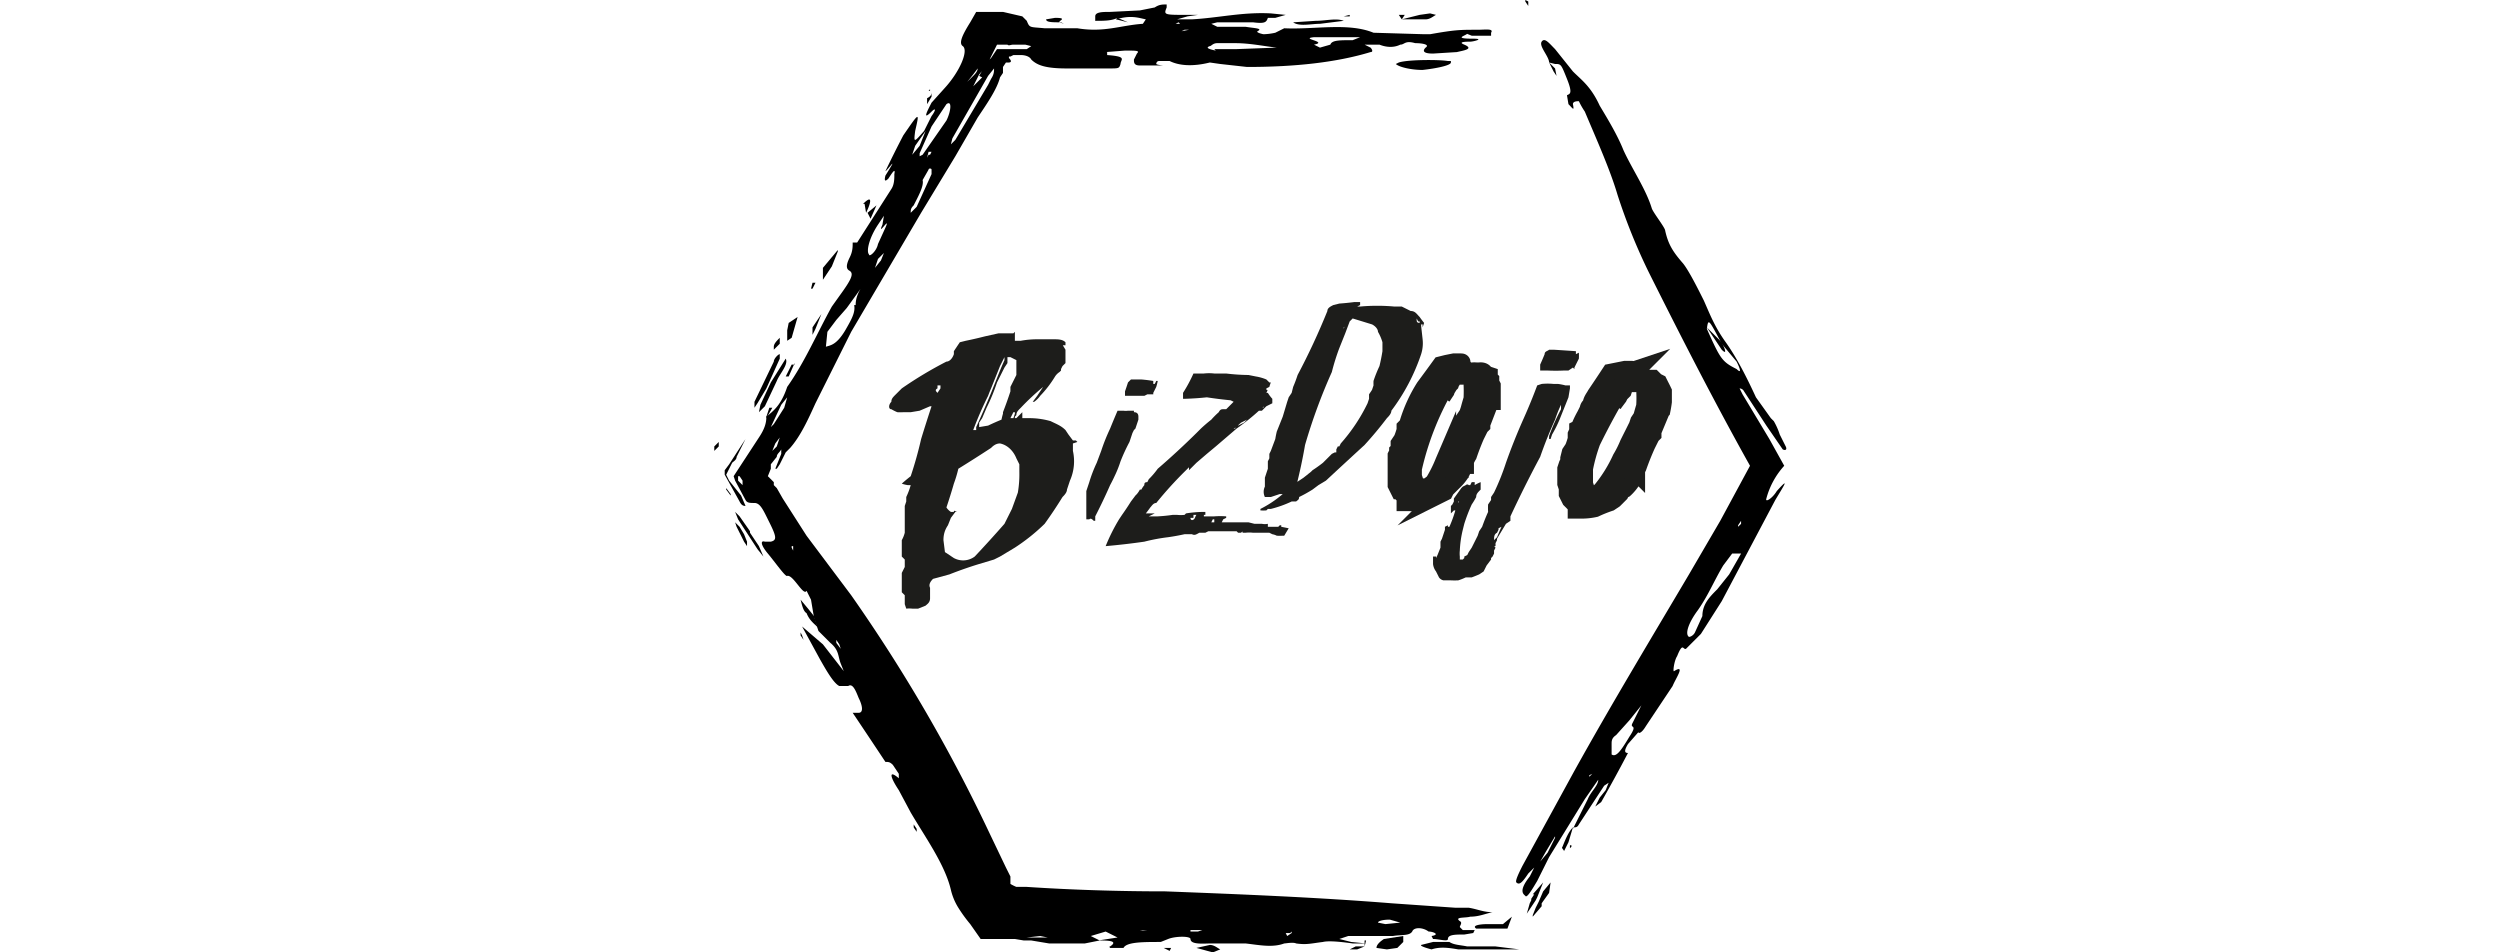 <svg xmlns="http://www.w3.org/2000/svg" width="168" height="64" fill="none"><path fill="#000" d="M75 1.3c1-.3 1.5-.1 2 0l-.2.3c-1.5.1-2.6.6-4.4.3h-2.2c-1-.1-1 0-1.2-.5l-.3-.3-1.3-.3h-1.8l-.4.7c-.5.8-.8 1.4-.5 1.6.4.3-.2 1.7-1.2 2.8l-.9 1c-.2.4-.7 1.3 0 .6.3-.3.3-.1 0 .3l-.5 1c-.7.8-.7.8-.6 0 .3-1.3.3-1.3-.8.3a76.6 76.6 0 0 0-1.2 2.4c.1 0 1-1.3 0 .3-.1.4 0 .4.2.2.2-.3.5-.8.4-.3 0 .3 0 .7-.2 1l-2.3 3.6h-.3c0 .3 0 .6-.2 1-.3.6-.2.8 0 .9.3.2.1.6-.7 1.7l-.5.7c-1 1.8-1.8 3.7-3 5.4-.4 1.2-.9 1.6-1.4 2 0 .4-.1.8-.5 1.4L49.3 32l.1.3.7 1.3c.1.2.3.2.6.2.4 0 .6.5 1 1.3.5 1 .5 1.2.1 1.3h-.4c-.3-.1-.3.2.2.8.5.6 1.2 1.6 1.3 1.5.4-.1 1.1 1.4 1.3 1l.3.6.2 1.2.3.9.8.8c.6.5.5.9.7 1.4l.2.5-.7-.9-.7-.9-1.4-1.2 1.2 2.2c.4.7.9 1.6 1.3 1.8h.6c.3-.2.5.3.7.8.3.6.3 1 0 1h-.4a675.7 675.7 0 0 1 2.2 3.3c.2 0 .3 0 .5.2l.4.6v.3c-.7-.6-.6-.1 0 .8l.8 1.5c1 1.7 2.3 3.5 2.7 5.2a4 4 0 0 0 .5 1.2 9.8 9.8 0 0 0 .8 1.1l.7 1h2.3l.6.1h.5l1.2.2h2.4l1-.2-.6-.3 1-.3.8.4-1.3.2c.6 0 1.4 0 .8.4-.1 0 0 .1 0 .1h.9c.2-.4 1.3-.4 2.5-.4l.5-.2c.5-.2 1.5-.2 1.5 0 0 .4.9.3 1.4.3h2.3c.9.1 1.8.3 2.6 0 .1 0 .6-.1.8 0 .7.1 1 0 1.8-.1.4-.1 1.3 0 2 .1h.9l-1-.1-.8-.2.6-.2h3c.6-.1 1.1 0 1.3-.3.1-.3.7-.3 1.1 0 .3 0 .8.2.2.3l.1.2c.4 0 1 .2 1 0 0-.3.5-.3 1.1-.3l.6-.1.1-.2h.1H98.3l-.2-.2c0-.1.2-.3 0-.4-.4-.3.4-.2.7-.3.6 0 1-.2 1.5-.3-.6 0-1-.2-1.6-.3h-.9l-4.3-.3c-5-.4-10-.6-15.2-.8-3.1 0-6.3-.1-9.3-.3h-.7a3 3 0 0 1-.4-.2v-.5l-.3-.6-1.1-2.3a108.4 108.4 0 0 0-9.3-16l-3-4-1.6-2.5-.4-.7-.2-.2v-.2l-.4-.4.2-.5v-.3l.4-.5c0-.2.2-.3.3-.5v.3l-.4 1h.1l.2-.3.4-.8.3-.3c.7-.8 1.2-1.9 1.7-3l2.4-4.8 4.7-8 2.3-3.8 1.5-2.6C66.3 7 67 6 67.2 5.2l.2-.3v-.4l.2-.3h.2s.3 0 0-.3v-.1h.1l.2-.1h.5c.3 0 .6.1.7.3.4.4 1 .6 2.4.6h2.8c.7 0 .7 0 .8-.3 0-.3.5-.5-.9-.6v-.2H74h.3l1.3-.1c.8 0 1 0 .8.2l-.2.4c0 .2 0 .4.4.4h1.3c.6 0-.1 0-.2-.1 0 0 0-.2.2-.2h.7c.6.3 1.5.4 2.7.1l.7.1 1.8.2c3.2 0 6-.3 8.3-1 .2 0 .1-.2 0-.3l-.4-.2h1c.5.2 1 .2 1.4 0 .3 0 .3-.3 1-.1.5 0 1 .1.7.3-.2.2-.2.4.5.4l1.6-.1c.4-.1 1.2-.2.5-.5-.5-.2.2-.2.4-.2s1-.2.2-.2c-1.7 0 0-.3-.5-.4h-.7.6l.5.2h1.3v-.2c.2-.3-.4-.2-.9-.2-1.2 0-1.5 0-3.2.3h-.4l-3.4-.1c-1.7-.7-4-.2-6-.3l-.6.3a4 4 0 0 1-.8.1s-.5-.1-.4-.2c.4-.2-.2-.2-.8-.3h-1.9l-.4-.2.4-.1H84.2c.8.1.9 0 1-.3h.5l.7-.2-1-.1c-1.9-.1-3.5.3-5.3.4h-1l.7-.2.7-.1h-.7c-1.6 0-1.6 0-1.4-.5V.3c-.3 0-.5 0-.8.2l-1 .2-2 .1c-.5 0-1 0-1 .3v.3c.6 0 1.1 0 1.5-.2ZM65.4 5l.3-.4c0 .2-.2.4-.3.5l-.4.4.4-.5ZM76 62.7l.8-.2h.6-.3l-1 .1Zm17.4-1v.1l.7.2-1 .1-.5-.1c0-.1.3-.2.8-.2Zm-36-41.2c.1.5-.2 1-.6 1.7-.6 1-1 1-1.3 1.1l.1-1 .6-.8.7-.8 1.3-1.8c-.5.6-.7 1.1-.7 1.6ZM66 5.2l-.6.6.4-.8.5-.6.2-.4V4L67 3h.7c.1.1.2 0 .4 0h.8l.4.1-.3.2H67l-.4.6-.2.2-.2.3-.4.7ZM62 10.4l-.2.1v-.2l.8-1.8 1-1.5c.4-.3.3.5 0 1.1L62 10.4Zm19.7-7c-.5-.1-.7-.2-.4-.3.1 0 .2-.2.5-.2H83c1 0 1.9.2 2.8.3l-2.7.1h-1.5Zm-17.5 6-.3.3.1-.4 2.4-4.2.4-.5c0 .2 0 .4-.2.7l-.2.4-2.2 3.7Zm-4.8 5.1-.1.6c-.4.9.6-.7.2.2l-.5 1.1c-.1.5-.6.9-.6.7-.2-.2 0-1.1.6-2l.4-.6Zm29-12h3l-.5.2c-.9 0-1.4 0-1.5.3l-.7.2-.4-.2c1-.2-1-.4 0-.5ZM61.2 14.3c0-.2 0-.3.2-.5.3-.6.7-1.3.6-1.7l.4-.7c0-.1.2-.1.2 0v.3l-1 2.2-.4.4ZM71 63h-.5L69 63l.9-.1 1 .2ZM52 28.5l-.2.2.7-1.5.4-.5-.2.7-.7 1.1Zm9.8-18.7-.5.6.2-.6.7-1-.4 1Zm25 52.8v.1l-.3.2-.1-.2h.3ZM49.7 32l.2.3v.3l-.3-.3V32Zm9.7-15-.2.5-.4.5.2-.6.4-.4Zm-7.2 13-.3.3.2-.5.3-.4-.2.6ZM80 62.5h.8l-.3.1h-.9.4ZM56.4 43.3l.1.3-.3-.4V43l.2.3Zm6-32.9-.1.2.1-.4h.2l-.1.2ZM63.6 58h.1ZM79.3 1.6H79l.2-.1h.3-.3Zm.6.4-.5.1s-.1 0 0 0l.2-.1h.3ZM53.3 36.7v.3l-.1-.2v-.1Zm39.3 25.7h-.2.2ZM75.4 2.7h.2H75.3Zm-13.6 8.8v-.1ZM105.7 55.6c.2 0 .3 0 .4-.2l1.7-2.6.3-.2-.2.5-.4.5-.3.6.4-.3a107.5 107.5 0 0 0 1.8-3.3c-.2 0-.3-.1 0-.6l.7-.8c0 .1.2.1.5-.4l1.8-2.7c.2-.5.9-1.5.1-1-.1.1 0-.7.2-1 .4-1 .4-.4.6-.5l1-1 1.4-2.2 3.6-6.8c.6-1 1-1.6.1-.6-.3.5-.8.8-.7.5a5.3 5.3 0 0 1 1.2-2.2l-1-1.8-1.8-3-.2-.4s.2 0 .3.2l1.5 2.3 1.1 1.6c.2.1.3 0 .2-.2l-.4-.8a4.7 4.7 0 0 0-.4-.9l-.1-.1-.1-.1-1-1.4c-.6-1.3-1.3-2.7-2.1-3.8-.7-1-1-1.8-1.4-2.7-.4-.8-1-2-1.4-2.5-.7-.8-1-1.3-1.2-2.2 0-.2-.8-1.2-.9-1.5-.4-1.3-1.3-2.6-1.9-3.9-.4-1-1-2-1.6-3-.6-1.3-1.2-1.7-1.8-2.3l-.4-.5-.8-1c-.4-.4-.7-.8-.9-.5-.2.3.5 1 .5 1.4l.4.1c.4 0 .4 0 .8 1s.2 1 0 1.1l.1.6c.3.3.4.5.3 0 0-.2.3-.2.4-.2a5.1 5.1 0 0 0 .4.7c.8 1.9 1.7 3.9 2.2 5.6a39 39 0 0 0 2.1 5.2c2.2 4.4 4.4 8.7 6.8 13l-2 3.7-2.1 3.6c-2.6 4.4-5.2 8.7-7.7 13.2l-3.5 6.4c-.2.4-.5 1-.4 1.1.2.2.4 0 .8-.6l.4-.4-.3.6c-.8 1-.4 1.2-.3 1.3.1.2.5-.5.8-1l.8-1.6 2.4-3.9.9-1.3c0 .4-.5.8-.7 1.3l-1 2v-.1Zm11-31.3c.3.6.3.8 0 .5-1-.5-1.1-.7-2-2.7.1-.7.1-.7 1 1l1 1.2ZM114.1 41c.7-1 1.1-2 1.7-3l.6-.8h.6l-.8 1.4-.8 1c-.5.5-1 1-1 1.8l-.5 1.1c-.1.2-.3.3-.4.3-.3-.2 0-1 .6-1.8Zm-5.8 9c0-.2 0-.4.3-.6l.9-1 .8-1-.6 1.2c-.2.4.4 0-.2.9-.6 1-.9 1.4-1.2 1.2V50Zm-3.8 6.3-.5 1-.5.6.4-.7.6-1ZM117 35v.2l-.2.2v-.1l.2-.3Zm-10 17-.1.1-.1.1v-.1l.2-.1Zm-3-48.9v.1Z"/><path fill="#000" d="M97.5 4.2c0 .2-1 .4-1.9.5-.8 0-1.6-.2-1.8-.4l.2-.1c.6-.2 2.7-.2 3.3-.1h.2ZM96.3 63.3h1.1c.3.2.7.2 1.2.3h1.9l1.6.2H98c-.6-.1-1.2-.2-1.8 0 0 0-.8-.2-.7-.3l.8-.2ZM94.3 63.3l-.4.4-.7.1-.7-.1c0-.2.2-.4.5-.6l1.3-.2v.4ZM51.5 26.1l-.6 1-.2.3V27l1.3-2.7c0-.2.3-.5.4-.5v.3l-.9 2ZM51.4 27.3l-.4.4.1-.5.7-1.5 1-1.6c.2.4-.4 1-.6 1.5l-.8 1.7ZM48.7 31.6l.3-.4 1.1-1.7-.6 1.2c0 .2-.2.3-.3.4l-.4.8.2.4.8 1 .3.7c-.2 0-.3-.1-.4-.3l-1-1.8v-.3ZM50.4 35.8l.6.9.3.7-.4-.5-1.3-2-.2-.5.3.3.7 1ZM90.3 1.4l-1.6.2c-.6 0-1.4.2-1.8-.1l1.5-.1c.7 0 1.4-.2 1.9 0ZM99.2 62.4c-.3-.2.2-.3.8-.3h1a50.7 50.7 0 0 1 .6-.5l-.3.8H99h.1ZM53.2 22.7l-.3.2v-.7l.1-.5.6-.4-.4 1.4ZM103.7 59.9l.5-.6-.1.7-.5.7v.2l-.6.7v-.1l.2-.5.1-.2.1-.2.3-.7ZM56.3 16.9l-.4 1-.6.9V18l1-1.2ZM94.2 1.3l1.2-.3.7-.1.4.1c-.2.1-.4.3-.7.3h-1.6ZM55 42.2c-.3-.3-.6-.5-.8-1-.2-.1-.3-.5-.4-.9l.5.6.4.5.3.9ZM103 60.1l.7-.8-.4 1-.1.2-.2.3-.4.6.2-.7.1-.2v-.1l.2-.3ZM81.5 64l-1.1-.3.9-.2c.3 0 .5.2.7.3l-.5.2ZM50 35.9l.2.5v.3l-.2-.3-.5-1-.1-.3.3.3.3.5ZM105.7 55.6l-.3 1-.3.6c0-.1-.2-.2-.1-.3.2-.5.4-1 .7-1.3ZM71.3 1.5c-.6 0-1 0-1-.2l.6-.1c.9 0 .2.2.3.3ZM55.2 21.1l-.4 1-.2.4V22l.6-.9ZM58.9 13.8l-.4.9-.2-.4.6-.5ZM58 13.7c.7-.7.5 0 .2.6l-.1-.6ZM52.4 22.7v.4l-.4.4v-.2c0-.2.2-.4.4-.6ZM102.7.1v.3l-.2-.3V0l.2.1ZM91.7 63.6l-.5.2h-.5l.4-.2h.6ZM61.4 55.4l.2.3v.2l-.2-.3v-.2ZM48.8 32.8l.3.4v.1l-.3-.4ZM53.4 24.4l-.4.9h-.2l.4-.8h.2ZM51.5 28l.2-.6h.2l-.4.7ZM78.6 63.9l-.4-.2h.5l-.1.2ZM104.1 4.2l.4.4.1.5-.2-.3-.3-.6ZM48.3 29.8v.2l-.3.3V30l.3-.3ZM54.6 19h.2l-.2.4h-.1l.1-.4ZM53.8 42.7v-.2l.1.2.1.3-.2-.3ZM62.3 6.6c.2-.1.3-.2.3-.4v.3l-.3.5v-.4ZM94.2 1.3 94 1h.4l-.2.3ZM91.8 63.2l-.1.4v-.4ZM53 41.7l.1.2-.1-.2ZM58.8 51.7v-.1.1ZM62.4 6.1l.1-.1v.1ZM87.3.8h-.1.1ZM90.7 1l-.4.1h-.1.5ZM75 1.3l.8.2-.7-.3ZM90.7 1l-.1.1ZM71.2 1.5l.3.1-.2-.1ZM104 2.4l-.1-.1ZM105.5 57v-.2h.1v.1ZM58.8 51.6v.2-.1ZM58 13.7ZM57.3 16.3ZM75.8 1.5ZM90.3 1.4l-.1.1ZM114.7 22l1 1c.2.4.4.9 0 .5l-1-1.5Z"/><path fill="#1D1D1B" d="m72.4 29.7-.3.1v.5a3.2 3.2 0 0 1-.2 2l-.2.6c0 .2-.2.4-.3.5a29.5 29.5 0 0 1-1.2 1.8 12.9 12.9 0 0 1-2 1.6l-.5.3-.5.3-.4.2-1 .3a27 27 0 0 0-2 .7l-1.1.3c-.2.2-.3.4-.2.6v.7c0 .3-.2.4-.3.5l-.5.2h-.4a2 2 0 0 0-.4 0l-.1-.3V40l-.2-.2v-1.3l.2-.4v-.5l-.2-.2v-1.1a2.1 2.1 0 0 0 .2-.5V34l.1-.3v-.3a5 5 0 0 0 .3-.8H61a2 2 0 0 1-.4-.1 13.2 13.2 0 0 1 .6-.5 26.1 26.1 0 0 0 .7-2.5 110 110 0 0 1 .7-2.2h-.1l-.7.3-.6.1h-.5a3 3 0 0 1-.4 0 3 3 0 0 1-.4-.2c-.2 0-.2-.3 0-.5 0-.2.1-.3.3-.5l.4-.4a26.4 26.4 0 0 1 3-1.8c.2 0 .4-.2.5-.5v-.2a42.6 42.6 0 0 1 .4-.6l.4-.1a26.4 26.4 0 0 0 1.3-.3l.9-.2h1l.1-.1V22.9h.4a6 6 0 0 1 1.2-.1h1c.3 0 .6 0 .8.2v.2h-.3V23l.3.5v.9l-.2.2-.1.2v.1l-.1.1a1 1 0 0 0-.3.3 7.3 7.3 0 0 1-1 1.3 1.7 1.7 0 0 1-.4.4h-.1l.3-.4.4-.6a16.4 16.4 0 0 0-1.5 1.4c-.2.2-.3.3-.3.5l-.1.1v.1h.1l.2-.2.2-.2v.4h.4a5.2 5.2 0 0 1 1.5.2c.4.2.7.3 1 .6l.2.3.3.4h.2Zm-9-3.8H63v.2c-.2.1-.1.2 0 .3l.2-.3v-.3Zm.8 8.5-.3.4-.2.5c-.2.3-.3.6-.3 1l.1.8.6.4a1.3 1.3 0 0 0 1.4-.1 83.8 83.8 0 0 0 2-2.2l.5-1 .4-1.1a7.4 7.4 0 0 0 .1-1.4v-.5l-.1-.2-.1-.2c-.2-.5-.6-.9-1.1-1-.3 0-.5.2-.6.3a98.8 98.8 0 0 1-2.2 1.4 8.3 8.3 0 0 1-.3 1 36.3 36.3 0 0 1-.5 1.6 1 1 0 0 0 .3.3h.2c0-.1 0-.1.2 0Zm-.6.6h-.2.1Zm3.9-11-.2.4-.1.2-.6 1.5a9.4 9.4 0 0 0-.2.5 23.5 23.5 0 0 0-1 2.3h.2v-.2a67 67 0 0 0 1-2.3l.4-1a27.7 27.7 0 0 1 .5-1.2V24Zm-.1 3.8v-.1a25.8 25.8 0 0 0 .5-1.4V26l.4-.8v-1l-.4-.2h-.2v.4l-.2.3-.5 1a13 13 0 0 1-.7 1.7l-.3.7-.2.3v.3l.6-.1a16.9 16.9 0 0 1 .9-.4 4 4 0 0 1 .1-.4v-.1Zm.5.3h.2l.1-.3v-.1h-.1l-.2.4ZM73.6 35h-.1c-.1-.1-.2-.2-.3-.1H73V33l.2-.6a9.2 9.2 0 0 1 .5-1.3l.3-.8a13 13 0 0 1 .6-1.5 53.6 53.6 0 0 1 .5-1.2h.4a1 1 0 0 0 .3 0h.4v.1c.2 0 .3.1.3.3v.2l-.1.3-.1.3-.1.1-.1.2-.2.6a12.6 12.6 0 0 0-.6 1.3 7.6 7.6 0 0 1-.4 1 10.3 10.3 0 0 1-.3.6 38.2 38.2 0 0 1-1 2.1v.2ZM77.6 25.8l.1-.2h.1a4 4 0 0 1-.1.4l-.2.4v.1H77.1l-.2.1h-1.3v-.3a20.5 20.5 0 0 0 .2-.6l.2-.2a6.6 6.6 0 0 0 .3 0h.4a9.8 9.8 0 0 1 .8.1v.2ZM105.9 23.9v-.1l.2-.1s.1 0 0 0a4 4 0 0 1 0 .4l-.3.6v.1l-.1-.1-.3.2h-.3a11.7 11.7 0 0 1-1.1 0h-.5v-.4a16.8 16.8 0 0 0 .3-.7c0-.2.2-.2.3-.3a8.5 8.5 0 0 0 .3 0 257.9 257.9 0 0 1 1.5.1v.3ZM77.4 26.1ZM80.4 34.5h.4a1 1 0 0 1 .1 0h.1v.1h-.1v.1H81.6a5 5 0 0 1 .8 0v.1l-.2.1-.1.2H83.6a12.5 12.5 0 0 0 .3 0l.4.1h.5a1 1 0 0 0 .4 0v.2h.7l.1-.1h.2-.1v.1l.5.1-.3.5h-.1a3.3 3.3 0 0 1-.4 0 1.1 1.1 0 0 0-.3-.1l-.2-.1h-1.1a2.1 2.1 0 0 0-.5 0h-.2c0-.1 0-.1-.1 0h-.2l-.1-.1H81.2l-.2.1h-.4c-.2.1-.3.2-.5.1h-.5a14.7 14.7 0 0 1-1.1.2 12.3 12.3 0 0 0-1.6.3 45.7 45.7 0 0 1-2.6.3 12.5 12.5 0 0 1 .9-1.8l.2-.3a18.5 18.5 0 0 0 .6-.9l.3-.4.1-.1a1.6 1.6 0 0 0 .2-.3h.1a1.7 1.7 0 0 1 .2-.3c0-.1 0-.2.2-.2l.1-.2.1-.1a5.6 5.6 0 0 0 .5-.6 52.7 52.7 0 0 0 2.6-2.4l.3-.3a10.2 10.2 0 0 1 .7-.6 5.4 5.4 0 0 1 .5-.5c.1-.2.2-.2.3-.2h.2l.1-.1.4-.4-.2-.1a29.2 29.2 0 0 1-1.6-.2 18.9 18.9 0 0 1-1.5.1h-.1v-.4a10 10 0 0 0 .7-1.3h.7a3.1 3.1 0 0 1 .7 0h.8a13.6 13.6 0 0 0 1.5.1l.5.1a3.1 3.1 0 0 1 .7.2l.2.2h.1a3.5 3.5 0 0 0-.1.3l-.2.1v.1c.1 0 .1 0 0 .2h.1a2.5 2.5 0 0 0 .3.4V27.1l-.4.2-.1.1-.2.2h-.2a14.7 14.7 0 0 1-1.5 1.2l-.7.6-.7.6-.6.5-.7.6-.2.2-.3.3a72.8 72.8 0 0 1 0-.2l-.2.2a26.2 26.2 0 0 0-2 2.2c-.2 0-.3.2-.4.3a8.8 8.8 0 0 1-.3.4H78l.2-.1-.2.1h-.4l-.4.2h.6a10.7 10.7 0 0 0 1-.1h.3a2.5 2.5 0 0 0 .5 0l.1-.1a8.1 8.1 0 0 1 1.2-.1h.1v.1h-.4v.1h-.4v.2H80c0 .2.2.2.3 0a.8.8 0 0 1 .1-.2h-.1Zm-5.1.5Zm3.7-.2Zm.8-.1Zm.1.5Zm.2 0Zm.4-.4Zm0 .4Zm1.1 0V34.9h-.1l-.1.2h.2Zm1 .2Zm.3 0Zm0-6.6h.1l.1-.2h.1l.4-.2a26.1 26.1 0 0 0 .2-.2l-.4.2a2 2 0 0 0-.3.3l-.2.1Zm.2 6.6Zm.4 0H83.2 83.6Zm-.2.2Zm.4-.3h.2a.7.7 0 0 1 .3.1h.2-.6Zm.9-7.8Zm.1 8v-.2.1Zm0-8 .1-.1h.1v-.1l-.1.2Z"/><path fill="#1D1D1B" d="M95.6 22v-.2h-.2v-.2h-.1l-.1-.2v-.1H95h.2v.2c0 .2.1.2.3.2v.2l.1.9a2.4 2.4 0 0 1-.1 1 13.4 13.4 0 0 1-2 3.8c0 .2-.2.4-.3.5a25.4 25.4 0 0 1-1.5 1.8 598 598 0 0 0-2.6 2.4l-.5.3-.4.3a9.2 9.2 0 0 1-.9.5c0 .2-.1.2-.2.3h-.3a7.5 7.5 0 0 1-1.4.5h-.2l-.1.1a3 3 0 0 1-.4 0v-.1a7.4 7.4 0 0 0 1.5-1H86l-.3.1-.3.1H85a.8.8 0 0 1 0-.7V32.1a64.7 64.7 0 0 1 .2-.6V31l.1-.2v-.3l.1-.2.3-.8a6.3 6.3 0 0 1 .1-.5l.4-1 .3-1a7.2 7.2 0 0 0 .1-.3l.2-.3.1-.4a9 9 0 0 0 .3-.8 45.7 45.7 0 0 0 2-4.3c0-.2.2-.3.4-.4l.4-.1a17.3 17.3 0 0 0 1-.1h.4V20.5l-.2.1h.2a12.7 12.7 0 0 1 2.3 0h.5l.6.3c.3 0 .4.2.6.4a6.5 6.5 0 0 0 .3.4l-.1.3ZM87 32.5l.6-.4.5-.4.1-.1a9.5 9.5 0 0 0 .7-.5l.2-.2.3-.3.1-.1.2-.1h.1v-.2l.1-.2h.1l.1-.2a11.8 11.8 0 0 0 1.8-2.7l.1-.3v-.3l.2-.3.1-.3a4 4 0 0 1 0-.3 9 9 0 0 1 .4-1 12.2 12.2 0 0 0 .2-1V23a3 3 0 0 0-.3-.7c0-.2-.2-.4-.4-.5l-1.3-.4-.2.2-.3.8-.2.5-.2.5a14.7 14.7 0 0 0-.5 1.6 37.5 37.5 0 0 0-1.8 4.9 35.6 35.6 0 0 1-.6 2.8H87Zm3.3-10.4a3.2 3.2 0 0 1 .1-.3v-.1.2l-.1.1Zm2.5 6.3Z"/><path fill="#1D1D1B" stroke="#1D1D1B" stroke-miterlimit="10" stroke-width="1.1" d="M98.5 31.2v.1h-.1l-.1.3-.1.2a3 3 0 0 1-.5.6l-.1.1-.2.2-.2.2-.1.2-.4.2a9.2 9.2 0 0 0-1 .4 4.1 4.1 0 0 1-1 .1h-.3V33.4l-.2-.2c0-.1 0-.2-.2-.2l-.1-.2-.1-.2v-2l.1-.2v-.1l.1-.1v-.4l.2-.3a5 5 0 0 0 .2-.6V28.7l.2-.2v-.1a9.8 9.8 0 0 1 1.1-2.4 125.8 125.8 0 0 0 1.1-1.5l.4-.1.5-.1h.4c.2 0 .2 0 .1.2l-.2.3-.2.4-.4.5-.3.4a19.6 19.6 0 0 0-2.1 5.4v.5a10.5 10.5 0 0 0 .2.6v.1H95.9l.4-.3A9 9 0 0 0 97 31l.3-.7a7.3 7.3 0 0 0 .5-1l.2-.4a36 36 0 0 0 .4-.6v-.2l.2-.3.1-.3a19.6 19.6 0 0 1 .2-.7 10 10 0 0 0 0-1v-.3c-.1-.2-.2-.3-.4-.3h-.1l-.2.1h-.4l-.2.2-.1.3-.2.2-.1.3-.2.3H97a21 21 0 0 1 .8-1.3l.2-.4a14.4 14.4 0 0 1 .5-.5l.2-.2-.3.3a3.3 3.3 0 0 1-.2.4l-.1.1h.1a4.6 4.6 0 0 1 .4 0 1.2 1.2 0 0 1 .5-.1 2.7 2.7 0 0 0 .4 0c.2 0 .3.1.3.2l.3.1v.2l.1.1v.2l.1.2V27h-.1l-.1.1v.1l-.5 1.3v.1l-.1.1-.3.6a17.5 17.5 0 0 0-.5 1.3 2.5 2.5 0 0 0-.2.4V31.3v-.1Z"/><path fill="#1D1D1B" d="M97.3 35.4h.1a8.6 8.6 0 0 0 .4-1.1h-.1l-.2.2V34l.1-.1.1-.2v-.2l.5-.7.1-.1.2-.1s.1-.1.2 0h.1l.1-.2h.2v.2a2.5 2.5 0 0 1 .4-.2v.5c-.2.2-.3.3-.3.5a4.6 4.6 0 0 1-.3.5 11.2 11.2 0 0 0-.5 1.3l-.1.4a7.1 7.1 0 0 0-.2 1.4 1.8 1.8 0 0 0 0 .4v.2h.2l.1-.1v-.1l.2-.1.1-.2.2-.3.2-.4.1-.2.1-.2.1-.3.2-.3a13.3 13.3 0 0 1 .4-1 4.5 4.5 0 0 1 0-.5l.2-.3v-.2l.2-.3a16 16 0 0 0 .8-2 40 40 0 0 1 1.2-3 37.5 37.5 0 0 0 .9-2.2l.3-.1a4 4 0 0 1 .8 0h.3a4 4 0 0 1 .5.1h.3v.2l-.1.6-.2.5-.4 1a8.3 8.3 0 0 1-.5 1l-.1.3h-.1v-.2a14 14 0 0 1 .8-1.8v-.4.1a8.4 8.4 0 0 0-.4 1 29.1 29.1 0 0 0-1 2.5 79.6 79.6 0 0 0-2 4v.3l-.3.2-.3.5-.3.5v.1l-.1.2v.2c-.1 0-.1 0 0 .1l-.1.2v.2l-.1.2-.1.1v.1l-.3.4-.2.4-.3.2a9.2 9.2 0 0 1-.5.2h-.4a4 4 0 0 1-.5.2 5 5 0 0 1-.5 0h-.3L97 39a.5.5 0 0 1-.3-.2l-.2-.4a1 1 0 0 1-.2-.5v-.5h.2v.1l.1-.2.2-.5v-.4l.1-.2.2-.6v-.2l.2-.1Zm.5-.4Zm0 3.3Zm.3-4.6H98v.1l-.1.2.1-.2.1-.2Zm0 .4Zm.2-.8Zm2.1 3a6.4 6.4 0 0 1 .2-.2 20.6 20.6 0 0 1 .3-.7l-.2.1v.1l-.1.2c-.2.1-.2.3-.2.5Zm4.8-9.9V26.7 26.4Z"/><path fill="#1D1D1B" stroke="#1D1D1B" stroke-miterlimit="10" stroke-width="1.1" d="m110 31.7-.1.1-.1.3-.1.2a3 3 0 0 1-.5.6l-.2.1-.1.2-.2.2-.2.2-.3.2a9.1 9.1 0 0 0-1 .4 4.2 4.2 0 0 1-1 .1h-.3V34l-.2-.2-.2-.2-.1-.2-.1-.2v-.4l-.1-.3v-1l.1-.3.1-.2v-.2l.1-.4.2-.3a5.2 5.2 0 0 0 .2-.6V29.2l.1-.2v-.2l.2-.1v-.2a6.5 6.5 0 0 1 .3-.6l.2-.4s0-.2.2-.3c0-.3.2-.5.3-.7a123 123 0 0 0 1-1.5l.5-.1.5-.1h.4c.1 0 .2 0 0 .2l-.1.3-.3.4a46.4 46.4 0 0 0-2.2 4 11.6 11.6 0 0 0-.5 1.8v1a9.9 9.9 0 0 0 .2.6v.1H107.3l.3-.3a9.7 9.7 0 0 0 1.3-2.1 7.3 7.3 0 0 0 .5-1l.2-.4a42.2 42.2 0 0 0 .3-.6l.1-.2.1-.3.2-.3a21.6 21.6 0 0 1 .2-.7 8 8 0 0 0 0-1.1V26c-.1-.2-.3-.3-.5-.3l-.2.1h-.4l-.2.2-.1.3-.2.2-.1.2-.3.4a21.4 21.4 0 0 1 .8-1.3l.2-.4a12.4 12.4 0 0 1 .4-.6l.3-.1-.3.3a3.3 3.3 0 0 1-.3.4v.1a4.6 4.6 0 0 1 .4 0 1.2 1.2 0 0 1 .6-.1 2.7 2.7 0 0 0 .3 0h.2l.2.2.2.1.1.2a11.2 11.2 0 0 1 .2.4V27a7.4 7.4 0 0 1-.1.6l-.1.1v.1l-.5 1.2v.2l-.1.1-.3.6a18.4 18.4 0 0 0-.6 1.5l-.1.2c-.1.1 0 .2 0 .2Z"/></svg>